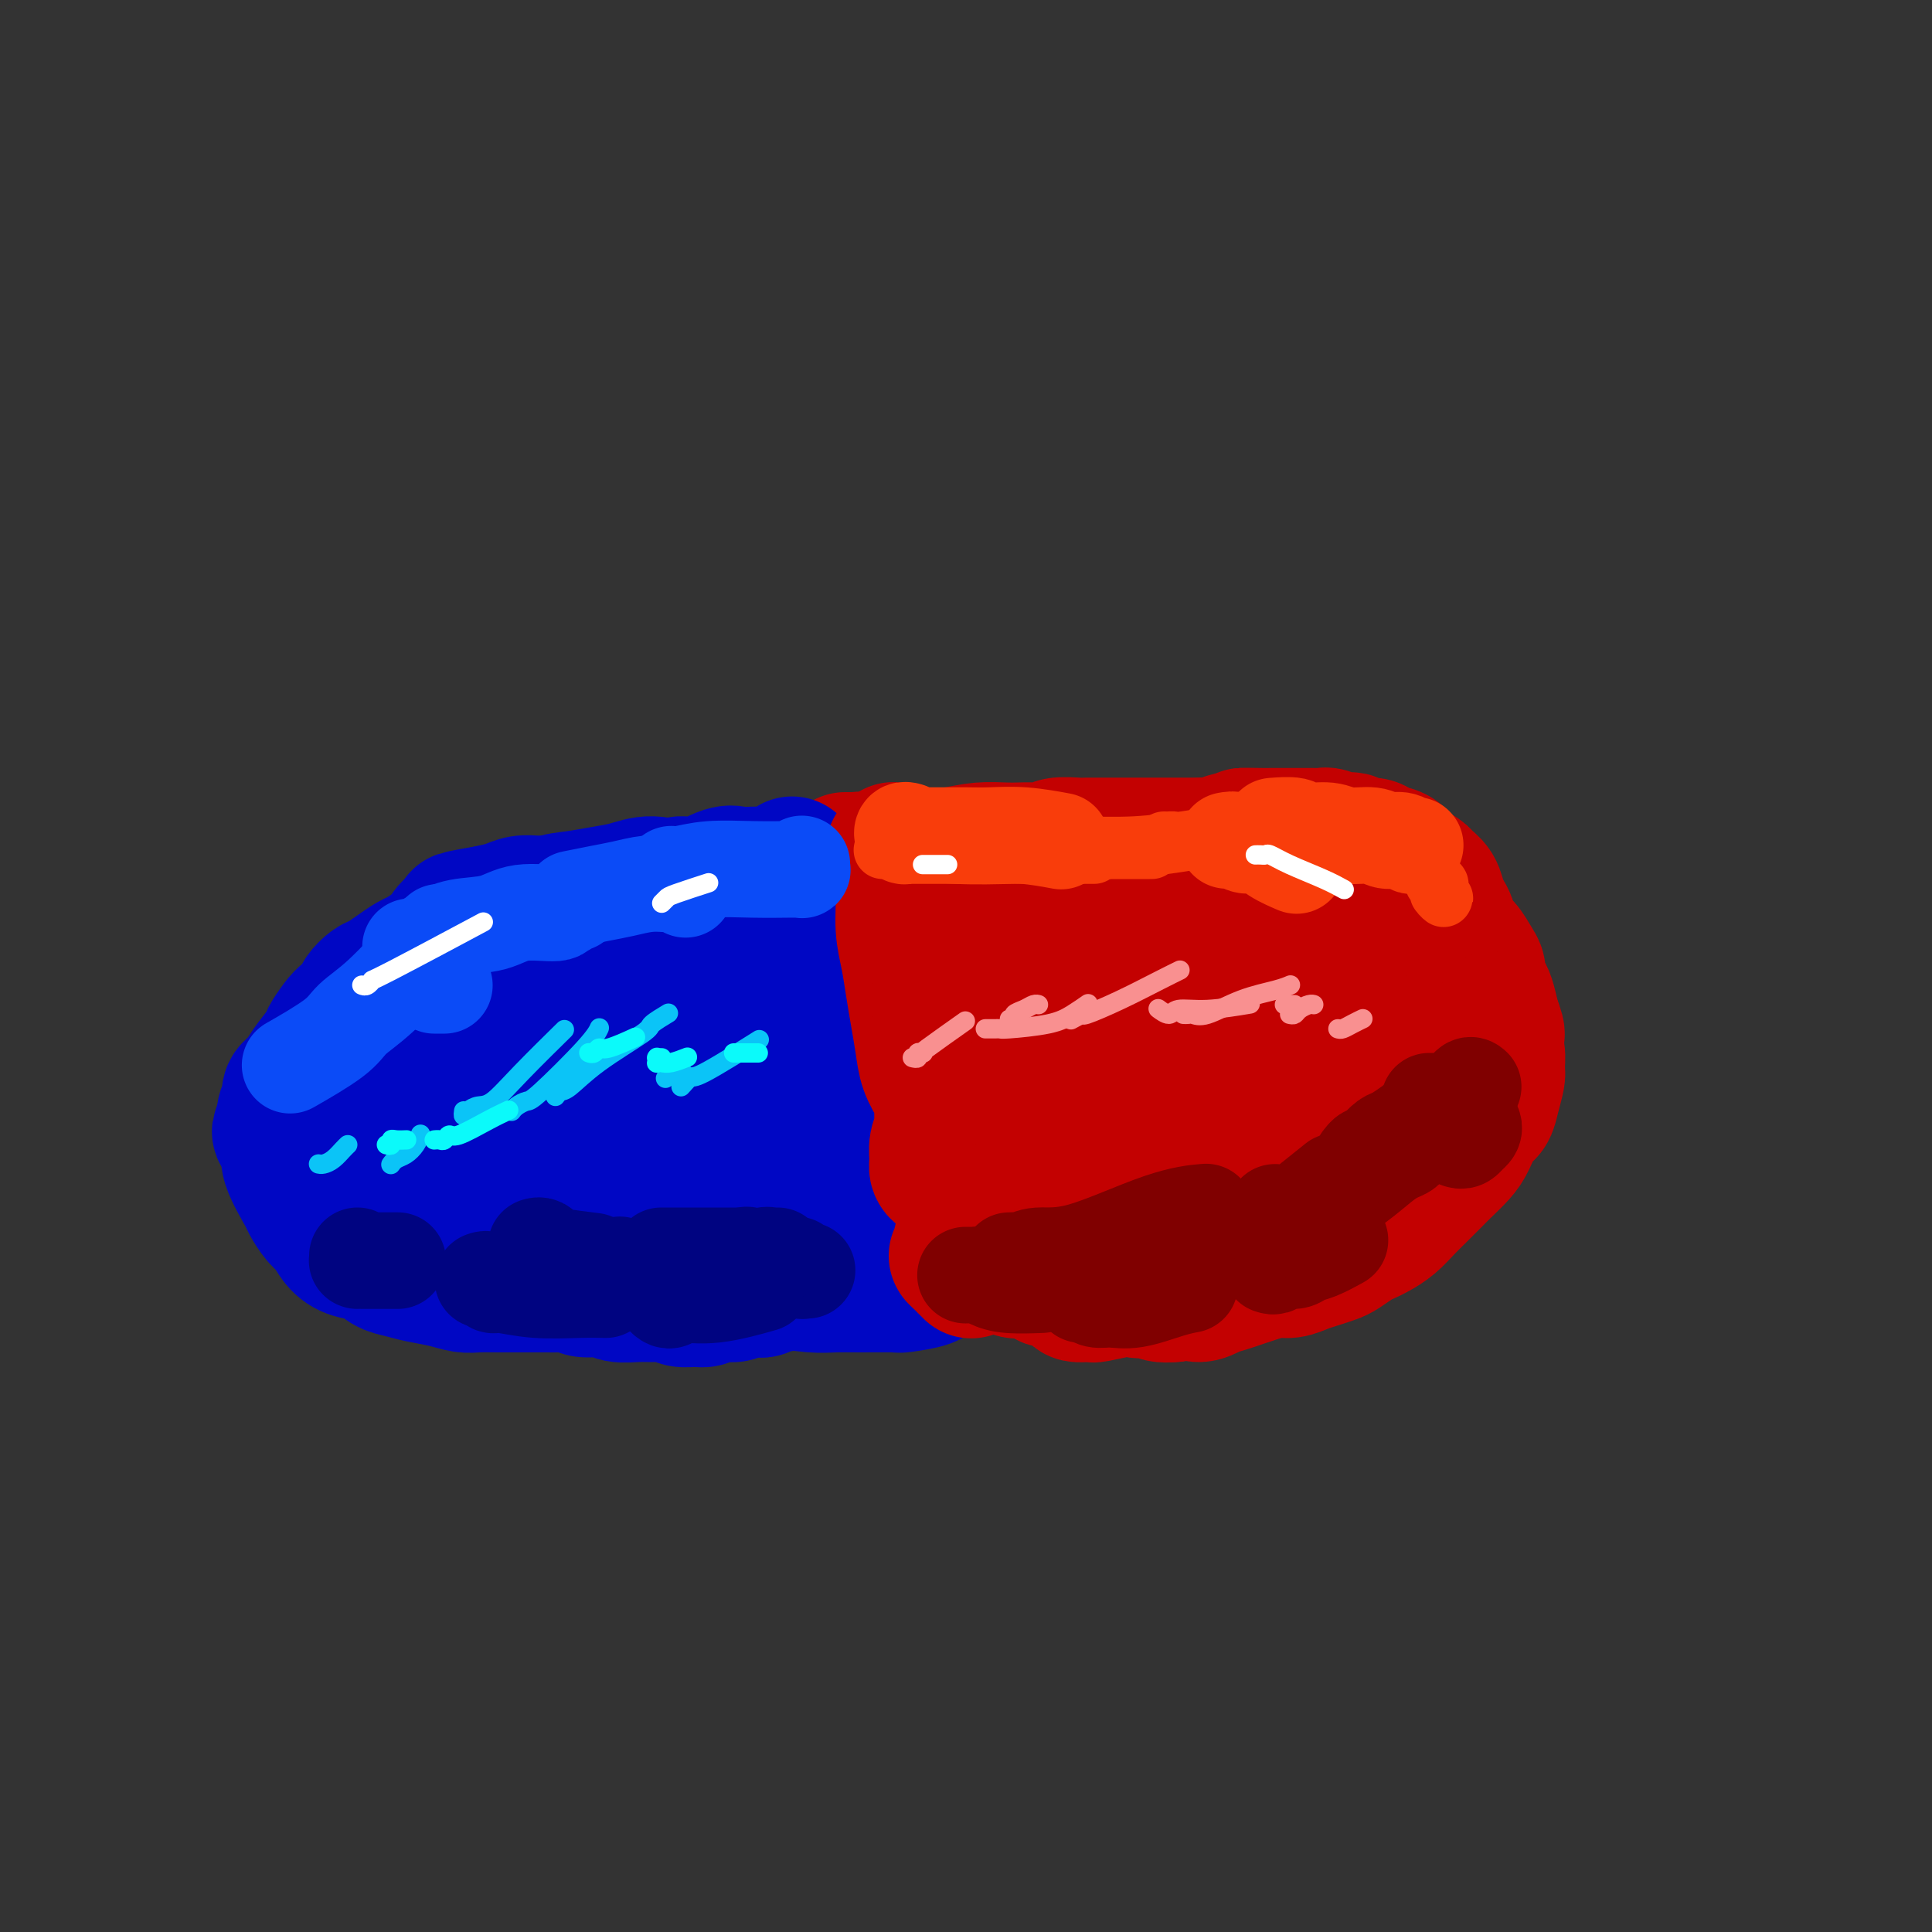 <svg viewBox='0 0 400 400' version='1.1' xmlns='http://www.w3.org/2000/svg' xmlns:xlink='http://www.w3.org/1999/xlink'><rect x="0" y="0" width="400" height="400" fill="#333333" stroke="none"/><g fill='none' stroke='rgb(0,7,196)' stroke-width='20' stroke-linecap='round' stroke-linejoin='round'><path d='M142,188c0.058,0.002 0.116,0.004 0,0c-0.116,-0.004 -0.407,-0.015 -1,0c-0.593,0.015 -1.489,0.056 -2,0c-0.511,-0.056 -0.638,-0.207 -2,0c-1.362,0.207 -3.961,0.774 -5,1c-1.039,0.226 -0.520,0.113 0,0'/><path d='M146,186c0.075,-0.418 0.149,-0.837 0,-1c-0.149,-0.163 -0.523,-0.071 -1,0c-0.477,0.071 -1.058,0.119 -2,0c-0.942,-0.119 -2.247,-0.406 -4,0c-1.753,0.406 -3.956,1.507 -6,2c-2.044,0.493 -3.929,0.380 -6,1c-2.071,0.620 -4.327,1.975 -7,3c-2.673,1.025 -5.764,1.722 -7,2c-1.236,0.278 -0.618,0.139 0,0'/><path d='M121,189c0.508,0.021 1.016,0.043 1,0c-0.016,-0.043 -0.557,-0.149 -1,0c-0.443,0.149 -0.789,0.554 -1,1c-0.211,0.446 -0.289,0.935 -1,1c-0.711,0.065 -2.056,-0.292 -3,0c-0.944,0.292 -1.487,1.235 -3,2c-1.513,0.765 -3.997,1.354 -6,2c-2.003,0.646 -3.527,1.348 -5,2c-1.473,0.652 -2.897,1.252 -5,2c-2.103,0.748 -4.887,1.642 -6,2c-1.113,0.358 -0.557,0.179 0,0'/><path d='M98,198c0.055,-0.006 0.111,-0.012 0,0c-0.111,0.012 -0.388,0.043 -1,0c-0.612,-0.043 -1.560,-0.159 -2,0c-0.440,0.159 -0.371,0.594 -1,1c-0.629,0.406 -1.954,0.785 -3,1c-1.046,0.215 -1.812,0.268 -3,1c-1.188,0.732 -2.800,2.145 -4,3c-1.200,0.855 -1.990,1.152 -3,2c-1.010,0.848 -2.240,2.248 -3,3c-0.760,0.752 -1.051,0.856 -3,3c-1.949,2.144 -5.557,6.327 -7,8c-1.443,1.673 -0.722,0.837 0,0'/><path d='M64,225c-0.009,0.328 -0.018,0.656 0,1c0.018,0.344 0.063,0.702 0,1c-0.063,0.298 -0.236,0.534 0,1c0.236,0.466 0.880,1.162 1,2c0.120,0.838 -0.283,1.818 0,3c0.283,1.182 1.251,2.564 2,4c0.749,1.436 1.279,2.925 2,4c0.721,1.075 1.635,1.736 2,2c0.365,0.264 0.183,0.132 0,0'/><path d='M82,259c-0.095,0.366 -0.190,0.731 0,1c0.190,0.269 0.664,0.440 1,1c0.336,0.560 0.532,1.509 1,2c0.468,0.491 1.208,0.523 2,1c0.792,0.477 1.636,1.398 3,2c1.364,0.602 3.247,0.886 4,1c0.753,0.114 0.377,0.057 0,0'/><path d='M107,268c0.346,-0.000 0.692,-0.000 1,0c0.308,0.000 0.577,0.001 1,0c0.423,-0.001 1.001,-0.003 2,0c0.999,0.003 2.419,0.011 4,0c1.581,-0.011 3.321,-0.042 5,0c1.679,0.042 3.295,0.155 5,0c1.705,-0.155 3.497,-0.580 6,-1c2.503,-0.420 5.715,-0.834 7,-1c1.285,-0.166 0.642,-0.083 0,0'/><path d='M153,260c-0.062,-0.105 -0.124,-0.209 0,0c0.124,0.209 0.434,0.733 1,1c0.566,0.267 1.390,0.279 2,0c0.610,-0.279 1.007,-0.848 2,-1c0.993,-0.152 2.581,0.113 4,0c1.419,-0.113 2.667,-0.605 4,-1c1.333,-0.395 2.749,-0.694 4,-1c1.251,-0.306 2.337,-0.621 3,-1c0.663,-0.379 0.904,-0.823 1,-1c0.096,-0.177 0.048,-0.089 0,0'/><path d='M184,254c0.032,-0.002 0.064,-0.004 0,0c-0.064,0.004 -0.224,0.015 0,0c0.224,-0.015 0.830,-0.057 1,0c0.170,0.057 -0.098,0.211 0,0c0.098,-0.211 0.562,-0.789 1,-1c0.438,-0.211 0.849,-0.057 1,0c0.151,0.057 0.043,0.016 0,0c-0.043,-0.016 -0.022,-0.008 0,0'/></g>
<g fill='none' stroke='rgb(0,7,196)' stroke-width='28' stroke-linecap='round' stroke-linejoin='round'><path d='M156,187c0.116,0.007 0.233,0.013 0,0c-0.233,-0.013 -0.815,-0.046 -1,0c-0.185,0.046 0.028,0.171 0,0c-0.028,-0.171 -0.295,-0.639 -1,-1c-0.705,-0.361 -1.846,-0.616 -3,-1c-1.154,-0.384 -2.319,-0.899 -4,-1c-1.681,-0.101 -3.877,0.211 -6,0c-2.123,-0.211 -4.173,-0.945 -6,-1c-1.827,-0.055 -3.431,0.569 -5,1c-1.569,0.431 -3.103,0.671 -5,1c-1.897,0.329 -4.155,0.748 -6,1c-1.845,0.252 -3.276,0.335 -5,1c-1.724,0.665 -3.741,1.910 -6,3c-2.259,1.090 -4.759,2.024 -7,3c-2.241,0.976 -4.223,1.995 -6,3c-1.777,1.005 -3.350,1.995 -5,3c-1.650,1.005 -3.376,2.023 -5,3c-1.624,0.977 -3.145,1.913 -4,2c-0.855,0.087 -1.045,-0.674 -2,0c-0.955,0.674 -2.674,2.784 -4,4c-1.326,1.216 -2.260,1.540 -3,2c-0.740,0.460 -1.286,1.057 -2,2c-0.714,0.943 -1.597,2.230 -2,3c-0.403,0.770 -0.328,1.021 -1,2c-0.672,0.979 -2.093,2.685 -3,4c-0.907,1.315 -1.301,2.239 -2,3c-0.699,0.761 -1.703,1.359 -2,2c-0.297,0.641 0.112,1.327 0,2c-0.112,0.673 -0.746,1.335 -1,2c-0.254,0.665 -0.127,1.332 0,2'/><path d='M59,232c-2.084,3.715 -0.795,2.002 0,2c0.795,-0.002 1.094,1.708 1,3c-0.094,1.292 -0.583,2.165 0,4c0.583,1.835 2.239,4.631 3,6c0.761,1.369 0.629,1.312 1,2c0.371,0.688 1.247,2.120 2,3c0.753,0.880 1.384,1.209 2,2c0.616,0.791 1.217,2.043 2,3c0.783,0.957 1.748,1.618 3,2c1.252,0.382 2.792,0.483 4,1c1.208,0.517 2.084,1.449 3,2c0.916,0.551 1.872,0.722 3,1c1.128,0.278 2.429,0.663 4,1c1.571,0.337 3.414,0.626 5,1c1.586,0.374 2.916,0.832 4,1c1.084,0.168 1.924,0.045 3,0c1.076,-0.045 2.390,-0.012 4,0c1.610,0.012 3.515,0.004 5,0c1.485,-0.004 2.548,-0.005 4,0c1.452,0.005 3.292,0.016 5,0c1.708,-0.016 3.285,-0.061 5,0c1.715,0.061 3.566,0.227 5,0c1.434,-0.227 2.449,-0.846 4,-1c1.551,-0.154 3.639,0.156 5,0c1.361,-0.156 1.994,-0.778 3,-1c1.006,-0.222 2.383,-0.045 4,0c1.617,0.045 3.472,-0.043 5,0c1.528,0.043 2.729,0.218 4,0c1.271,-0.218 2.611,-0.828 4,-1c1.389,-0.172 2.825,0.094 4,0c1.175,-0.094 2.087,-0.547 3,-1'/><path d='M163,262c6.055,-0.511 3.194,0.213 3,0c-0.194,-0.213 2.281,-1.362 4,-2c1.719,-0.638 2.684,-0.764 4,-1c1.316,-0.236 2.982,-0.584 4,-1c1.018,-0.416 1.386,-0.902 2,-1c0.614,-0.098 1.474,0.192 2,0c0.526,-0.192 0.718,-0.867 1,-1c0.282,-0.133 0.653,0.275 1,0c0.347,-0.275 0.670,-1.232 1,-2c0.330,-0.768 0.666,-1.345 1,-2c0.334,-0.655 0.666,-1.387 1,-2c0.334,-0.613 0.669,-1.108 1,-2c0.331,-0.892 0.658,-2.182 1,-3c0.342,-0.818 0.698,-1.164 1,-2c0.302,-0.836 0.550,-2.163 1,-3c0.450,-0.837 1.101,-1.183 1,-2c-0.101,-0.817 -0.954,-2.105 -1,-3c-0.046,-0.895 0.717,-1.398 1,-2c0.283,-0.602 0.087,-1.305 0,-2c-0.087,-0.695 -0.064,-1.383 0,-2c0.064,-0.617 0.171,-1.161 0,-2c-0.171,-0.839 -0.619,-1.971 -1,-3c-0.381,-1.029 -0.693,-1.956 -1,-3c-0.307,-1.044 -0.607,-2.205 -1,-3c-0.393,-0.795 -0.879,-1.224 -1,-2c-0.121,-0.776 0.122,-1.898 0,-3c-0.122,-1.102 -0.610,-2.182 -1,-3c-0.390,-0.818 -0.682,-1.374 -1,-2c-0.318,-0.626 -0.663,-1.322 -1,-2c-0.337,-0.678 -0.668,-1.336 -1,-2c-0.332,-0.664 -0.666,-1.332 -1,-2'/><path d='M183,202c-1.574,-4.001 -1.009,-1.505 -1,-1c0.009,0.505 -0.538,-0.981 -1,-2c-0.462,-1.019 -0.841,-1.572 -1,-2c-0.159,-0.428 -0.099,-0.730 0,-1c0.099,-0.270 0.238,-0.506 0,-1c-0.238,-0.494 -0.852,-1.245 -1,-2c-0.148,-0.755 0.170,-1.512 0,-2c-0.170,-0.488 -0.829,-0.705 -1,-1c-0.171,-0.295 0.147,-0.667 0,-1c-0.147,-0.333 -0.759,-0.625 -1,-1c-0.241,-0.375 -0.111,-0.832 0,-1c0.111,-0.168 0.204,-0.046 0,0c-0.204,0.046 -0.706,0.015 -1,0c-0.294,-0.015 -0.380,-0.015 -1,0c-0.620,0.015 -1.773,0.047 -3,0c-1.227,-0.047 -2.527,-0.171 -4,0c-1.473,0.171 -3.118,0.637 -5,1c-1.882,0.363 -3.999,0.621 -6,1c-2.001,0.379 -3.886,0.877 -6,2c-2.114,1.123 -4.458,2.869 -7,4c-2.542,1.131 -5.283,1.647 -9,3c-3.717,1.353 -8.410,3.542 -13,6c-4.590,2.458 -9.076,5.184 -13,8c-3.924,2.816 -7.288,5.721 -10,8c-2.712,2.279 -4.774,3.932 -6,5c-1.226,1.068 -1.616,1.551 -2,2c-0.384,0.449 -0.763,0.863 -1,1c-0.237,0.137 -0.333,-0.001 0,0c0.333,0.001 1.095,0.143 2,0c0.905,-0.143 1.952,-0.572 3,-1'/><path d='M95,227c4.256,-1.713 12.898,-5.997 17,-8c4.102,-2.003 3.666,-1.727 6,-3c2.334,-1.273 7.438,-4.095 11,-6c3.562,-1.905 5.582,-2.893 7,-4c1.418,-1.107 2.234,-2.335 3,-3c0.766,-0.665 1.481,-0.769 2,-1c0.519,-0.231 0.843,-0.591 1,-1c0.157,-0.409 0.149,-0.869 0,-1c-0.149,-0.131 -0.439,0.067 -1,0c-0.561,-0.067 -1.394,-0.397 -4,0c-2.606,0.397 -6.984,1.522 -12,4c-5.016,2.478 -10.668,6.309 -16,10c-5.332,3.691 -10.344,7.244 -14,10c-3.656,2.756 -5.957,4.717 -8,7c-2.043,2.283 -3.828,4.889 -5,7c-1.172,2.111 -1.732,3.727 -2,5c-0.268,1.273 -0.244,2.202 0,3c0.244,0.798 0.707,1.463 2,2c1.293,0.537 3.416,0.944 6,1c2.584,0.056 5.628,-0.239 10,-1c4.372,-0.761 10.073,-1.986 15,-4c4.927,-2.014 9.080,-4.816 13,-7c3.920,-2.184 7.605,-3.750 11,-5c3.395,-1.250 6.498,-2.184 9,-3c2.502,-0.816 4.402,-1.515 6,-2c1.598,-0.485 2.892,-0.757 4,-1c1.108,-0.243 2.029,-0.457 3,-1c0.971,-0.543 1.992,-1.415 3,-2c1.008,-0.585 2.002,-0.881 3,-1c0.998,-0.119 1.999,-0.059 3,0'/><path d='M168,222c8.694,-3.364 2.930,-0.775 1,0c-1.930,0.775 -0.025,-0.266 0,0c0.025,0.266 -1.828,1.839 -4,3c-2.172,1.161 -4.663,1.911 -8,4c-3.337,2.089 -7.521,5.517 -11,8c-3.479,2.483 -6.253,4.023 -9,6c-2.747,1.977 -5.469,4.393 -7,6c-1.531,1.607 -1.873,2.404 -2,3c-0.127,0.596 -0.041,0.991 1,1c1.041,0.009 3.037,-0.368 5,-1c1.963,-0.632 3.892,-1.518 7,-3c3.108,-1.482 7.396,-3.560 12,-6c4.604,-2.440 9.523,-5.242 13,-7c3.477,-1.758 5.513,-2.472 7,-3c1.487,-0.528 2.427,-0.868 3,-1c0.573,-0.132 0.779,-0.054 1,0c0.221,0.054 0.458,0.085 0,0c-0.458,-0.085 -1.612,-0.286 -3,0c-1.388,0.286 -3.011,1.060 -5,2c-1.989,0.940 -4.345,2.046 -7,3c-2.655,0.954 -5.608,1.758 -8,3c-2.392,1.242 -4.224,2.924 -6,4c-1.776,1.076 -3.495,1.545 -4,2c-0.505,0.455 0.203,0.894 1,1c0.797,0.106 1.684,-0.122 3,-1c1.316,-0.878 3.061,-2.407 5,-4c1.939,-1.593 4.072,-3.250 6,-5c1.928,-1.750 3.651,-3.593 5,-6c1.349,-2.407 2.325,-5.379 3,-8c0.675,-2.621 1.050,-4.892 1,-7c-0.050,-2.108 -0.525,-4.054 -1,-6'/><path d='M167,210c0.499,-3.956 0.248,-3.347 0,-4c-0.248,-0.653 -0.491,-2.568 -1,-4c-0.509,-1.432 -1.282,-2.381 -2,-3c-0.718,-0.619 -1.380,-0.907 -3,-1c-1.620,-0.093 -4.197,0.011 -5,0c-0.803,-0.011 0.168,-0.136 0,0c-0.168,0.136 -1.475,0.534 -2,1c-0.525,0.466 -0.269,1.002 0,2c0.269,0.998 0.552,2.460 1,4c0.448,1.540 1.062,3.160 2,5c0.938,1.840 2.199,3.901 3,6c0.801,2.099 1.143,4.235 2,6c0.857,1.765 2.228,3.157 3,4c0.772,0.843 0.946,1.136 1,1c0.054,-0.136 -0.013,-0.699 0,-2c0.013,-1.301 0.104,-3.338 0,-5c-0.104,-1.662 -0.405,-2.948 -1,-4c-0.595,-1.052 -1.485,-1.871 -2,-3c-0.515,-1.129 -0.655,-2.568 -1,-4c-0.345,-1.432 -0.895,-2.857 -1,-4c-0.105,-1.143 0.235,-2.004 0,-3c-0.235,-0.996 -1.044,-2.127 -1,-3c0.044,-0.873 0.941,-1.487 1,-2c0.059,-0.513 -0.721,-0.923 -1,-1c-0.279,-0.077 -0.059,0.179 0,0c0.059,-0.179 -0.045,-0.795 0,-1c0.045,-0.205 0.239,0.000 0,0c-0.239,-0.000 -0.909,-0.206 -1,0c-0.091,0.206 0.399,0.825 0,1c-0.399,0.175 -1.685,-0.093 -2,0c-0.315,0.093 0.343,0.546 1,1'/><path d='M158,197c-1.167,-4.833 -0.583,-2.417 0,0'/></g>
<g fill='none' stroke='rgb(195,1,1)' stroke-width='28' stroke-linecap='round' stroke-linejoin='round'><path d='M185,177c0.001,-0.113 0.002,-0.226 0,0c-0.002,0.226 -0.008,0.793 0,1c0.008,0.207 0.028,0.056 0,0c-0.028,-0.056 -0.105,-0.018 0,0c0.105,0.018 0.393,0.015 1,0c0.607,-0.015 1.534,-0.043 2,0c0.466,0.043 0.470,0.155 2,0c1.530,-0.155 4.587,-0.578 7,-1c2.413,-0.422 4.184,-0.844 6,-1c1.816,-0.156 3.678,-0.046 5,0c1.322,0.046 2.105,0.026 3,0c0.895,-0.026 1.902,-0.060 3,0c1.098,0.060 2.286,0.212 3,0c0.714,-0.212 0.953,-0.789 2,-1c1.047,-0.211 2.902,-0.057 4,0c1.098,0.057 1.439,0.015 2,0c0.561,-0.015 1.343,-0.004 2,0c0.657,0.004 1.191,0.001 2,0c0.809,-0.001 1.893,-0.000 3,0c1.107,0.000 2.237,0.000 3,0c0.763,-0.000 1.160,-0.000 2,0c0.840,0.000 2.125,0.000 3,0c0.875,-0.000 1.340,-0.000 2,0c0.660,0.000 1.513,0.001 2,0c0.487,-0.001 0.607,-0.004 1,0c0.393,0.004 1.060,0.015 2,0c0.940,-0.015 2.152,-0.057 3,0c0.848,0.057 1.330,0.211 2,0c0.670,-0.211 1.526,-0.788 2,-1c0.474,-0.212 0.564,-0.061 1,0c0.436,0.061 1.218,0.030 2,0'/><path d='M257,174c11.204,-0.691 3.215,-0.917 1,-1c-2.215,-0.083 1.346,-0.022 3,0c1.654,0.022 1.401,0.006 2,0c0.599,-0.006 2.048,-0.001 3,0c0.952,0.001 1.405,-0.001 2,0c0.595,0.001 1.333,0.004 2,0c0.667,-0.004 1.264,-0.015 2,0c0.736,0.015 1.612,0.055 2,0c0.388,-0.055 0.287,-0.207 1,0c0.713,0.207 2.240,0.773 3,1c0.760,0.227 0.755,0.117 1,0c0.245,-0.117 0.741,-0.239 1,0c0.259,0.239 0.280,0.840 1,1c0.720,0.160 2.137,-0.122 3,0c0.863,0.122 1.172,0.648 2,1c0.828,0.352 2.176,0.530 3,1c0.824,0.470 1.124,1.232 2,2c0.876,0.768 2.329,1.543 3,2c0.671,0.457 0.561,0.597 1,1c0.439,0.403 1.426,1.071 2,2c0.574,0.929 0.734,2.121 1,3c0.266,0.879 0.638,1.447 1,2c0.362,0.553 0.714,1.093 1,2c0.286,0.907 0.507,2.182 1,3c0.493,0.818 1.260,1.178 2,2c0.740,0.822 1.455,2.106 2,3c0.545,0.894 0.919,1.400 1,2c0.081,0.600 -0.133,1.295 0,2c0.133,0.705 0.613,1.421 1,2c0.387,0.579 0.682,1.023 1,2c0.318,0.977 0.659,2.489 1,4'/><path d='M309,211c1.873,4.756 0.555,3.145 0,3c-0.555,-0.145 -0.348,1.175 0,2c0.348,0.825 0.837,1.156 1,2c0.163,0.844 -0.001,2.202 0,3c0.001,0.798 0.166,1.036 0,2c-0.166,0.964 -0.662,2.656 -1,4c-0.338,1.344 -0.517,2.342 -1,3c-0.483,0.658 -1.269,0.976 -2,2c-0.731,1.024 -1.406,2.753 -2,4c-0.594,1.247 -1.107,2.014 -2,3c-0.893,0.986 -2.167,2.193 -3,3c-0.833,0.807 -1.224,1.214 -2,2c-0.776,0.786 -1.937,1.951 -3,3c-1.063,1.049 -2.027,1.982 -3,3c-0.973,1.018 -1.955,2.122 -3,3c-1.045,0.878 -2.152,1.531 -3,2c-0.848,0.469 -1.438,0.756 -2,1c-0.562,0.244 -1.098,0.446 -2,1c-0.902,0.554 -2.170,1.459 -3,2c-0.830,0.541 -1.221,0.719 -2,1c-0.779,0.281 -1.944,0.667 -3,1c-1.056,0.333 -2.001,0.614 -3,1c-0.999,0.386 -2.052,0.877 -3,1c-0.948,0.123 -1.790,-0.122 -3,0c-1.210,0.122 -2.788,0.612 -4,1c-1.212,0.388 -2.058,0.674 -3,1c-0.942,0.326 -1.982,0.692 -3,1c-1.018,0.308 -2.015,0.557 -3,1c-0.985,0.443 -1.957,1.081 -3,1c-1.043,-0.081 -2.155,-0.880 -3,-1c-0.845,-0.120 -1.422,0.440 -2,1'/><path d='M243,268c-5.163,0.570 -3.072,-1.504 -3,-2c0.072,-0.496 -1.875,0.585 -3,1c-1.125,0.415 -1.428,0.164 -2,0c-0.572,-0.164 -1.414,-0.240 -3,0c-1.586,0.240 -3.915,0.795 -5,1c-1.085,0.205 -0.927,0.061 -1,0c-0.073,-0.061 -0.376,-0.040 -1,0c-0.624,0.040 -1.568,0.098 -2,0c-0.432,-0.098 -0.353,-0.351 -1,-1c-0.647,-0.649 -2.021,-1.694 -3,-2c-0.979,-0.306 -1.562,0.128 -2,0c-0.438,-0.128 -0.732,-0.818 -1,-1c-0.268,-0.182 -0.509,0.144 -1,0c-0.491,-0.144 -1.230,-0.756 -2,-1c-0.770,-0.244 -1.571,-0.118 -2,0c-0.429,0.118 -0.486,0.228 -1,0c-0.514,-0.228 -1.486,-0.793 -2,-1c-0.514,-0.207 -0.571,-0.054 -1,0c-0.429,0.054 -1.229,0.011 -2,0c-0.771,-0.011 -1.513,0.011 -2,0c-0.487,-0.011 -0.718,-0.056 -1,0c-0.282,0.056 -0.615,0.212 -1,0c-0.385,-0.212 -0.820,-0.793 -1,-1c-0.180,-0.207 -0.103,-0.041 0,0c0.103,0.041 0.234,-0.044 0,0c-0.234,0.044 -0.832,0.216 -1,0c-0.168,-0.216 0.096,-0.820 0,-1c-0.096,-0.180 -0.552,0.065 -1,0c-0.448,-0.065 -0.890,-0.441 -1,-1c-0.110,-0.559 0.111,-1.303 0,-2c-0.111,-0.697 -0.556,-1.349 -1,-2'/><path d='M196,255c-0.619,-1.522 -0.166,-2.329 0,-3c0.166,-0.671 0.044,-1.208 0,-2c-0.044,-0.792 -0.012,-1.839 0,-3c0.012,-1.161 0.003,-2.435 0,-4c-0.003,-1.565 -0.001,-3.420 0,-5c0.001,-1.580 0.000,-2.884 0,-4c-0.000,-1.116 -0.000,-2.045 0,-3c0.000,-0.955 0.001,-1.937 0,-3c-0.001,-1.063 -0.004,-2.208 0,-3c0.004,-0.792 0.015,-1.230 0,-2c-0.015,-0.770 -0.056,-1.873 0,-3c0.056,-1.127 0.210,-2.279 0,-3c-0.210,-0.721 -0.785,-1.011 -1,-2c-0.215,-0.989 -0.072,-2.677 0,-4c0.072,-1.323 0.073,-2.279 0,-3c-0.073,-0.721 -0.219,-1.205 0,-2c0.219,-0.795 0.804,-1.900 1,-3c0.196,-1.100 0.004,-2.195 0,-3c-0.004,-0.805 0.180,-1.319 0,-2c-0.180,-0.681 -0.725,-1.530 -1,-2c-0.275,-0.470 -0.279,-0.561 0,-1c0.279,-0.439 0.843,-1.227 1,-2c0.157,-0.773 -0.093,-1.531 0,-2c0.093,-0.469 0.530,-0.647 1,-1c0.470,-0.353 0.974,-0.879 2,-1c1.026,-0.121 2.575,0.164 4,0c1.425,-0.164 2.727,-0.776 4,-1c1.273,-0.224 2.516,-0.060 4,0c1.484,0.060 3.207,0.016 5,0c1.793,-0.016 3.655,-0.005 6,0c2.345,0.005 5.172,0.002 8,0'/><path d='M230,188c6.117,-0.358 4.909,-0.254 6,0c1.091,0.254 4.482,0.656 7,1c2.518,0.344 4.163,0.629 6,1c1.837,0.371 3.866,0.829 6,1c2.134,0.171 4.372,0.057 6,0c1.628,-0.057 2.645,-0.057 4,0c1.355,0.057 3.049,0.170 4,0c0.951,-0.170 1.160,-0.623 2,-1c0.840,-0.377 2.311,-0.677 3,-1c0.689,-0.323 0.594,-0.670 1,-1c0.406,-0.330 1.312,-0.644 1,-1c-0.312,-0.356 -1.843,-0.753 -3,-1c-1.157,-0.247 -1.942,-0.344 -4,0c-2.058,0.344 -5.389,1.129 -8,2c-2.611,0.871 -4.501,1.830 -7,3c-2.499,1.170 -5.605,2.553 -9,4c-3.395,1.447 -7.077,2.960 -11,4c-3.923,1.040 -8.085,1.608 -12,3c-3.915,1.392 -7.583,3.608 -11,6c-3.417,2.392 -6.582,4.961 -9,7c-2.418,2.039 -4.090,3.549 -5,5c-0.910,1.451 -1.058,2.841 0,3c1.058,0.159 3.321,-0.915 6,-2c2.679,-1.085 5.774,-2.180 10,-4c4.226,-1.820 9.583,-4.364 15,-7c5.417,-2.636 10.894,-5.364 15,-7c4.106,-1.636 6.841,-2.179 9,-3c2.159,-0.821 3.744,-1.921 5,-3c1.256,-1.079 2.184,-2.137 3,-3c0.816,-0.863 1.519,-1.532 2,-2c0.481,-0.468 0.741,-0.734 1,-1'/><path d='M263,191c1.949,-1.421 1.322,-0.474 0,0c-1.322,0.474 -3.338,0.475 -5,1c-1.662,0.525 -2.968,1.574 -6,4c-3.032,2.426 -7.790,6.229 -13,10c-5.210,3.771 -10.874,7.512 -15,11c-4.126,3.488 -6.716,6.725 -9,10c-2.284,3.275 -4.262,6.588 -5,9c-0.738,2.412 -0.236,3.921 0,5c0.236,1.079 0.206,1.726 1,2c0.794,0.274 2.413,0.174 5,-1c2.587,-1.174 6.144,-3.421 10,-6c3.856,-2.579 8.011,-5.491 14,-9c5.989,-3.509 13.812,-7.617 20,-11c6.188,-3.383 10.742,-6.041 14,-8c3.258,-1.959 5.219,-3.219 6,-4c0.781,-0.781 0.382,-1.084 0,-1c-0.382,0.084 -0.748,0.555 -3,2c-2.252,1.445 -6.390,3.862 -11,7c-4.610,3.138 -9.692,6.995 -14,10c-4.308,3.005 -7.842,5.157 -11,8c-3.158,2.843 -5.939,6.379 -8,9c-2.061,2.621 -3.402,4.329 -4,5c-0.598,0.671 -0.454,0.306 0,1c0.454,0.694 1.218,2.449 3,3c1.782,0.551 4.583,-0.100 7,-1c2.417,-0.900 4.452,-2.049 8,-4c3.548,-1.951 8.611,-4.705 14,-8c5.389,-3.295 11.104,-7.131 16,-10c4.896,-2.869 8.972,-4.773 11,-6c2.028,-1.227 2.008,-1.779 2,-2c-0.008,-0.221 -0.004,-0.110 0,0'/><path d='M290,217c5.968,-3.223 -0.614,1.721 -4,5c-3.386,3.279 -3.578,4.894 -5,7c-1.422,2.106 -4.075,4.703 -6,7c-1.925,2.297 -3.121,4.295 -4,6c-0.879,1.705 -1.439,3.116 -2,4c-0.561,0.884 -1.122,1.239 -1,2c0.122,0.761 0.927,1.926 1,3c0.073,1.074 -0.586,2.055 -1,3c-0.414,0.945 -0.585,1.852 0,2c0.585,0.148 1.924,-0.465 3,-1c1.076,-0.535 1.890,-0.994 3,-2c1.110,-1.006 2.518,-2.561 4,-4c1.482,-1.439 3.040,-2.763 4,-4c0.960,-1.237 1.323,-2.386 2,-4c0.677,-1.614 1.669,-3.694 2,-5c0.331,-1.306 0.002,-1.839 0,-3c-0.002,-1.161 0.325,-2.949 1,-4c0.675,-1.051 1.700,-1.364 2,-2c0.300,-0.636 -0.126,-1.593 0,-2c0.126,-0.407 0.803,-0.263 0,-1c-0.803,-0.737 -3.087,-2.353 -4,-3c-0.913,-0.647 -0.457,-0.323 0,0'/><path d='M208,180c0.531,0.008 1.063,0.016 1,0c-0.063,-0.016 -0.719,-0.057 -1,0c-0.281,0.057 -0.186,0.210 0,0c0.186,-0.210 0.461,-0.785 0,-1c-0.461,-0.215 -1.660,-0.072 -2,0c-0.340,0.072 0.179,0.072 -1,0c-1.179,-0.072 -4.056,-0.216 -6,0c-1.944,0.216 -2.954,0.791 -4,1c-1.046,0.209 -2.128,0.052 -3,0c-0.872,-0.052 -1.533,0.000 -2,0c-0.467,-0.000 -0.741,-0.053 -1,0c-0.259,0.053 -0.503,0.210 -1,0c-0.497,-0.210 -1.246,-0.789 -2,-1c-0.754,-0.211 -1.512,-0.056 -2,0c-0.488,0.056 -0.707,0.011 -1,0c-0.293,-0.011 -0.660,0.011 -1,0c-0.340,-0.011 -0.654,-0.056 -1,0c-0.346,0.056 -0.723,0.211 -1,0c-0.277,-0.211 -0.453,-0.789 -1,-1c-0.547,-0.211 -1.466,-0.057 -2,0c-0.534,0.057 -0.684,0.015 -1,0c-0.316,-0.015 -0.797,-0.004 -1,0c-0.203,0.004 -0.128,0.001 0,0c0.128,-0.001 0.310,-0.000 1,0c0.690,0.000 1.888,-0.001 3,0c1.112,0.001 2.139,0.003 4,0c1.861,-0.003 4.557,-0.012 7,0c2.443,0.012 4.634,0.044 7,0c2.366,-0.044 4.906,-0.166 7,0c2.094,0.166 3.741,0.619 5,1c1.259,0.381 2.129,0.691 3,1'/><path d='M212,180c6.042,0.310 3.647,0.084 3,0c-0.647,-0.084 0.454,-0.026 1,0c0.546,0.026 0.539,0.020 1,0c0.461,-0.020 1.392,-0.054 2,0c0.608,0.054 0.894,0.197 1,0c0.106,-0.197 0.032,-0.732 0,-1c-0.032,-0.268 -0.022,-0.268 0,0c0.022,0.268 0.058,0.804 0,1c-0.058,0.196 -0.208,0.053 0,0c0.208,-0.053 0.774,-0.015 1,0c0.226,0.015 0.113,0.008 0,0'/><path d='M188,185c-0.111,-0.097 -0.222,-0.195 0,0c0.222,0.195 0.778,0.682 1,1c0.222,0.318 0.112,0.467 0,1c-0.112,0.533 -0.226,1.450 0,2c0.226,0.550 0.792,0.732 1,3c0.208,2.268 0.060,6.620 0,10c-0.060,3.380 -0.031,5.786 0,8c0.031,2.214 0.064,4.236 0,6c-0.064,1.764 -0.224,3.271 0,5c0.224,1.729 0.831,3.679 1,5c0.169,1.321 -0.099,2.014 0,3c0.099,0.986 0.565,2.265 1,3c0.435,0.735 0.839,0.924 1,1c0.161,0.076 0.081,0.038 0,0'/></g>
<g fill='none' stroke='rgb(0,7,196)' stroke-width='28' stroke-linecap='round' stroke-linejoin='round'><path d='M164,179c0.000,0.030 0.001,0.060 0,0c-0.001,-0.060 -0.003,-0.208 0,0c0.003,0.208 0.012,0.774 0,1c-0.012,0.226 -0.044,0.113 0,0c0.044,-0.113 0.164,-0.226 0,0c-0.164,0.226 -0.613,0.793 -1,1c-0.387,0.207 -0.712,0.056 -1,0c-0.288,-0.056 -0.540,-0.017 -1,0c-0.460,0.017 -1.130,0.012 -2,0c-0.870,-0.012 -1.942,-0.032 -3,0c-1.058,0.032 -2.104,0.117 -3,0c-0.896,-0.117 -1.642,-0.434 -3,0c-1.358,0.434 -3.326,1.619 -5,2c-1.674,0.381 -3.053,-0.041 -4,0c-0.947,0.041 -1.461,0.546 -2,1c-0.539,0.454 -1.102,0.856 -2,1c-0.898,0.144 -2.130,0.029 -3,0c-0.870,-0.029 -1.376,0.030 -2,0c-0.624,-0.030 -1.364,-0.147 -2,0c-0.636,0.147 -1.167,0.557 -2,1c-0.833,0.443 -1.966,0.917 -3,1c-1.034,0.083 -1.968,-0.227 -3,0c-1.032,0.227 -2.162,0.989 -3,1c-0.838,0.011 -1.382,-0.730 -2,-1c-0.618,-0.270 -1.308,-0.069 -2,0c-0.692,0.069 -1.384,0.008 -2,0c-0.616,-0.008 -1.155,0.039 -2,0c-0.845,-0.039 -1.997,-0.164 -3,0c-1.003,0.164 -1.858,0.618 -3,1c-1.142,0.382 -2.571,0.691 -4,1'/><path d='M101,189c-10.287,1.755 -4.503,1.143 -3,1c1.503,-0.143 -1.273,0.185 -3,1c-1.727,0.815 -2.405,2.119 -3,3c-0.595,0.881 -1.108,1.339 -2,2c-0.892,0.661 -2.164,1.524 -3,2c-0.836,0.476 -1.236,0.564 -2,1c-0.764,0.436 -1.892,1.218 -3,2c-1.108,0.782 -2.198,1.563 -3,2c-0.802,0.437 -1.318,0.529 -2,1c-0.682,0.471 -1.530,1.322 -2,2c-0.470,0.678 -0.562,1.182 -1,2c-0.438,0.818 -1.222,1.950 -2,3c-0.778,1.050 -1.550,2.018 -2,3c-0.450,0.982 -0.579,1.978 -1,3c-0.421,1.022 -1.133,2.069 -2,3c-0.867,0.931 -1.890,1.747 -2,3c-0.110,1.253 0.691,2.942 1,4c0.309,1.058 0.126,1.485 0,2c-0.126,0.515 -0.193,1.116 0,2c0.193,0.884 0.647,2.049 1,3c0.353,0.951 0.605,1.686 1,3c0.395,1.314 0.934,3.207 1,4c0.066,0.793 -0.340,0.488 0,1c0.340,0.512 1.427,1.843 2,3c0.573,1.157 0.632,2.140 1,3c0.368,0.860 1.045,1.596 2,2c0.955,0.404 2.187,0.476 3,1c0.813,0.524 1.208,1.501 2,2c0.792,0.499 1.983,0.519 3,1c1.017,0.481 1.862,1.423 3,2c1.138,0.577 2.569,0.788 4,1'/><path d='M89,257c3.392,1.565 3.373,0.979 4,1c0.627,0.021 1.900,0.651 3,1c1.100,0.349 2.026,0.419 3,1c0.974,0.581 1.997,1.673 3,2c1.003,0.327 1.985,-0.112 3,0c1.015,0.112 2.062,0.776 3,1c0.938,0.224 1.767,0.009 3,0c1.233,-0.009 2.870,0.190 4,0c1.130,-0.190 1.751,-0.769 2,-1c0.249,-0.231 0.124,-0.116 0,0'/><path d='M178,186c0.113,0.002 0.226,0.003 0,0c-0.226,-0.003 -0.792,-0.012 -1,0c-0.208,0.012 -0.057,0.045 0,0c0.057,-0.045 0.019,-0.168 0,0c-0.019,0.168 -0.018,0.629 0,1c0.018,0.371 0.053,0.654 0,1c-0.053,0.346 -0.195,0.755 0,3c0.195,2.245 0.728,6.326 1,9c0.272,2.674 0.282,3.941 0,6c-0.282,2.059 -0.856,4.911 -1,7c-0.144,2.089 0.143,3.415 0,5c-0.143,1.585 -0.714,3.429 -1,5c-0.286,1.571 -0.287,2.868 0,4c0.287,1.132 0.861,2.098 1,3c0.139,0.902 -0.156,1.740 0,3c0.156,1.260 0.762,2.941 1,4c0.238,1.059 0.106,1.496 0,2c-0.106,0.504 -0.187,1.076 0,2c0.187,0.924 0.642,2.202 1,3c0.358,0.798 0.619,1.117 1,2c0.381,0.883 0.882,2.331 1,3c0.118,0.669 -0.147,0.559 0,1c0.147,0.441 0.705,1.432 1,2c0.295,0.568 0.328,0.712 0,1c-0.328,0.288 -1.016,0.718 -1,1c0.016,0.282 0.736,0.415 1,1c0.264,0.585 0.071,1.621 0,2c-0.071,0.379 -0.019,0.102 0,0c0.019,-0.102 0.005,-0.027 0,0c-0.005,0.027 -0.001,0.008 0,0c0.001,-0.008 0.001,-0.004 0,0'/><path d='M182,257c1.040,4.576 0.639,1.015 0,0c-0.639,-1.015 -1.518,0.517 -2,1c-0.482,0.483 -0.567,-0.082 -1,0c-0.433,0.082 -1.213,0.809 -2,1c-0.787,0.191 -1.580,-0.156 -2,0c-0.420,0.156 -0.468,0.816 -1,1c-0.532,0.184 -1.550,-0.107 -2,0c-0.450,0.107 -0.334,0.611 -1,1c-0.666,0.389 -2.114,0.664 -3,1c-0.886,0.336 -1.211,0.735 -2,1c-0.789,0.265 -2.043,0.397 -3,1c-0.957,0.603 -1.618,1.679 -2,2c-0.382,0.321 -0.487,-0.111 -1,0c-0.513,0.111 -1.435,0.766 -2,1c-0.565,0.234 -0.773,0.048 -1,0c-0.227,-0.048 -0.473,0.044 -1,0c-0.527,-0.044 -1.333,-0.222 -2,0c-0.667,0.222 -1.194,0.845 -2,1c-0.806,0.155 -1.892,-0.158 -3,0c-1.108,0.158 -2.238,0.789 -3,1c-0.762,0.211 -1.154,0.004 -2,0c-0.846,-0.004 -2.145,0.196 -3,0c-0.855,-0.196 -1.266,-0.789 -2,-1c-0.734,-0.211 -1.790,-0.042 -3,0c-1.210,0.042 -2.575,-0.045 -4,0c-1.425,0.045 -2.909,0.222 -4,0c-1.091,-0.222 -1.787,-0.843 -3,-1c-1.213,-0.157 -2.942,0.150 -4,0c-1.058,-0.150 -1.445,-0.757 -2,-1c-0.555,-0.243 -1.277,-0.121 -2,0'/><path d='M117,266c-4.798,-0.720 -2.292,-1.019 -2,-1c0.292,0.019 -1.631,0.355 -3,0c-1.369,-0.355 -2.185,-1.402 -3,-2c-0.815,-0.598 -1.630,-0.749 -2,-1c-0.370,-0.251 -0.295,-0.603 -1,-1c-0.705,-0.397 -2.190,-0.838 -3,-1c-0.810,-0.162 -0.946,-0.046 -1,0c-0.054,0.046 -0.027,0.023 0,0'/><path d='M195,263c-0.456,-0.119 -0.911,-0.238 -1,0c-0.089,0.238 0.189,0.834 0,1c-0.189,0.166 -0.843,-0.099 -1,0c-0.157,0.099 0.185,0.562 -1,1c-1.185,0.438 -3.896,0.850 -5,1c-1.104,0.150 -0.600,0.037 -2,0c-1.400,-0.037 -4.705,0.001 -7,0c-2.295,-0.001 -3.582,-0.042 -5,0c-1.418,0.042 -2.969,0.166 -5,0c-2.031,-0.166 -4.542,-0.622 -7,-1c-2.458,-0.378 -4.862,-0.680 -7,-1c-2.138,-0.320 -4.010,-0.659 -6,-1c-1.990,-0.341 -4.099,-0.682 -6,-1c-1.901,-0.318 -3.593,-0.611 -5,-1c-1.407,-0.389 -2.528,-0.875 -4,-1c-1.472,-0.125 -3.294,0.110 -5,0c-1.706,-0.110 -3.297,-0.564 -5,-1c-1.703,-0.436 -3.518,-0.852 -5,-1c-1.482,-0.148 -2.632,-0.026 -4,0c-1.368,0.026 -2.954,-0.045 -4,0c-1.046,0.045 -1.551,0.204 -2,0c-0.449,-0.204 -0.843,-0.773 -1,-1c-0.157,-0.227 -0.079,-0.114 0,0'/></g>
<g fill='none' stroke='rgb(195,1,1)' stroke-width='28' stroke-linecap='round' stroke-linejoin='round'><path d='M185,176c0.002,0.022 0.003,0.044 0,0c-0.003,-0.044 -0.011,-0.153 0,0c0.011,0.153 0.041,0.566 0,1c-0.041,0.434 -0.152,0.887 0,1c0.152,0.113 0.565,-0.113 1,1c0.435,1.113 0.890,3.566 1,6c0.110,2.434 -0.125,4.849 0,7c0.125,2.151 0.610,4.038 1,6c0.390,1.962 0.685,3.999 1,6c0.315,2.001 0.648,3.967 1,6c0.352,2.033 0.721,4.133 1,6c0.279,1.867 0.468,3.500 1,5c0.532,1.500 1.407,2.866 2,4c0.593,1.134 0.905,2.037 1,3c0.095,0.963 -0.028,1.988 0,3c0.028,1.012 0.207,2.012 0,3c-0.207,0.988 -0.801,1.964 -1,3c-0.199,1.036 -0.002,2.133 0,3c0.002,0.867 -0.192,1.503 0,2c0.192,0.497 0.769,0.856 1,1c0.231,0.144 0.115,0.072 0,0'/><path d='M210,242c0.088,0.440 0.177,0.879 0,1c-0.177,0.121 -0.618,-0.078 -1,0c-0.382,0.078 -0.704,0.433 -1,1c-0.296,0.567 -0.565,1.346 -1,2c-0.435,0.654 -1.034,1.184 -2,2c-0.966,0.816 -2.298,1.919 -3,3c-0.702,1.081 -0.775,2.140 -1,3c-0.225,0.860 -0.601,1.522 -1,2c-0.399,0.478 -0.822,0.772 -1,1c-0.178,0.228 -0.112,0.390 0,1c0.112,0.610 0.268,1.670 0,2c-0.268,0.330 -0.961,-0.069 -1,0c-0.039,0.069 0.577,0.606 1,1c0.423,0.394 0.652,0.645 1,1c0.348,0.355 0.814,0.816 1,1c0.186,0.184 0.093,0.092 0,0'/><path d='M203,251c0.122,0.445 0.243,0.889 0,1c-0.243,0.111 -0.851,-0.112 -1,0c-0.149,0.112 0.162,0.558 0,1c-0.162,0.442 -0.796,0.879 -1,1c-0.204,0.121 0.021,-0.074 0,0c-0.021,0.074 -0.289,0.416 0,1c0.289,0.584 1.134,1.410 2,2c0.866,0.590 1.752,0.943 3,1c1.248,0.057 2.856,-0.181 4,0c1.144,0.181 1.822,0.780 3,1c1.178,0.220 2.856,0.059 4,0c1.144,-0.059 1.756,-0.017 2,0c0.244,0.017 0.122,0.008 0,0'/><path d='M218,262c-0.045,-0.004 -0.091,-0.009 0,0c0.091,0.009 0.317,0.030 1,0c0.683,-0.030 1.822,-0.111 2,0c0.178,0.111 -0.606,0.415 2,0c2.606,-0.415 8.602,-1.547 11,-2c2.398,-0.453 1.199,-0.226 0,0'/></g>
<g fill='none' stroke='rgb(249,61,11)' stroke-width='12' stroke-linecap='round' stroke-linejoin='round'><path d='M183,176c-0.234,-0.008 -0.468,-0.016 0,0c0.468,0.016 1.638,0.057 2,0c0.362,-0.057 -0.084,-0.211 2,0c2.084,0.211 6.699,0.789 11,1c4.301,0.211 8.287,0.057 12,0c3.713,-0.057 7.154,-0.015 10,0c2.846,0.015 5.099,0.004 6,0c0.901,-0.004 0.451,-0.002 0,0'/><path d='M190,175c-0.113,0.002 -0.225,0.004 0,0c0.225,-0.004 0.788,-0.015 1,0c0.212,0.015 0.075,0.057 0,0c-0.075,-0.057 -0.086,-0.211 2,0c2.086,0.211 6.269,0.789 8,1c1.731,0.211 1.010,0.057 6,0c4.990,-0.057 15.690,-0.015 22,0c6.310,0.015 8.232,0.004 9,0c0.768,-0.004 0.384,-0.002 0,0'/><path d='M195,176c0.475,0.003 0.950,0.005 1,0c0.050,-0.005 -0.326,-0.019 0,0c0.326,0.019 1.353,0.070 3,0c1.647,-0.070 3.914,-0.261 7,0c3.086,0.261 6.990,0.973 11,1c4.010,0.027 8.126,-0.632 12,-1c3.874,-0.368 7.504,-0.445 12,-1c4.496,-0.555 9.856,-1.587 12,-2c2.144,-0.413 1.072,-0.206 0,0'/><path d='M198,175c0.854,0.001 1.707,0.001 2,0c0.293,-0.001 0.025,-0.004 2,0c1.975,0.004 6.194,0.015 10,0c3.806,-0.015 7.199,-0.057 11,0c3.801,0.057 8.008,0.211 12,0c3.992,-0.211 7.767,-0.788 11,-1c3.233,-0.212 5.924,-0.061 7,0c1.076,0.061 0.538,0.030 0,0'/><path d='M241,174c0.324,0.008 0.649,0.017 1,0c0.351,-0.017 0.729,-0.059 1,0c0.271,0.059 0.437,0.219 2,0c1.563,-0.219 4.524,-0.819 8,-1c3.476,-0.181 7.469,0.056 11,0c3.531,-0.056 6.601,-0.404 9,0c2.399,0.404 4.128,1.561 6,2c1.872,0.439 3.888,0.159 5,0c1.112,-0.159 1.320,-0.196 2,0c0.680,0.196 1.831,0.627 3,1c1.169,0.373 2.355,0.689 3,1c0.645,0.311 0.750,0.617 1,1c0.250,0.383 0.645,0.844 1,1c0.355,0.156 0.669,0.007 1,0c0.331,-0.007 0.677,0.127 1,1c0.323,0.873 0.621,2.485 1,3c0.379,0.515 0.838,-0.068 1,0c0.162,0.068 0.026,0.785 0,1c-0.026,0.215 0.059,-0.072 0,0c-0.059,0.072 -0.263,0.504 0,1c0.263,0.496 0.994,1.057 1,1c0.006,-0.057 -0.713,-0.730 -1,-1c-0.287,-0.270 -0.144,-0.135 0,0'/></g>
<g fill='none' stroke='rgb(249,61,11)' stroke-width='20' stroke-linecap='round' stroke-linejoin='round'><path d='M188,172c-0.029,-0.008 -0.057,-0.016 0,0c0.057,0.016 0.200,0.057 0,0c-0.200,-0.057 -0.743,-0.211 -1,0c-0.257,0.211 -0.230,0.789 0,1c0.230,0.211 0.661,0.057 1,0c0.339,-0.057 0.584,-0.015 1,0c0.416,0.015 1.003,0.003 2,0c0.997,-0.003 2.405,0.003 4,0c1.595,-0.003 3.378,-0.015 5,0c1.622,0.015 3.084,0.055 5,0c1.916,-0.055 4.285,-0.207 7,0c2.715,0.207 5.776,0.773 7,1c1.224,0.227 0.612,0.113 0,0'/><path d='M254,174c0.694,-0.125 1.388,-0.250 2,0c0.612,0.250 1.142,0.876 2,1c0.858,0.124 2.044,-0.256 3,0c0.956,0.256 1.680,1.146 3,2c1.320,0.854 3.234,1.673 4,2c0.766,0.327 0.383,0.164 0,0'/><path d='M293,175c-0.272,0.122 -0.544,0.244 -1,0c-0.456,-0.244 -1.095,-0.854 -2,-1c-0.905,-0.146 -2.074,0.172 -3,0c-0.926,-0.172 -1.607,-0.835 -3,-1c-1.393,-0.165 -3.498,0.166 -5,0c-1.502,-0.166 -2.400,-0.829 -4,-1c-1.600,-0.171 -3.903,0.150 -5,0c-1.097,-0.150 -0.988,-0.771 -2,-1c-1.012,-0.229 -3.146,-0.065 -4,0c-0.854,0.065 -0.427,0.033 0,0'/></g>
<g fill='none' stroke='rgb(11,75,247)' stroke-width='20' stroke-linecap='round' stroke-linejoin='round'><path d='M166,179c0.009,-0.113 0.018,-0.227 0,0c-0.018,0.227 -0.061,0.793 0,1c0.061,0.207 0.228,0.055 0,0c-0.228,-0.055 -0.850,-0.015 -1,0c-0.150,0.015 0.174,0.003 0,0c-0.174,-0.003 -0.844,0.003 -1,0c-0.156,-0.003 0.203,-0.015 -1,0c-1.203,0.015 -3.969,0.056 -7,0c-3.031,-0.056 -6.328,-0.211 -9,0c-2.672,0.211 -4.719,0.788 -6,1c-1.281,0.212 -1.794,0.061 -2,0c-0.206,-0.061 -0.103,-0.030 0,0'/><path d='M142,184c-0.051,0.113 -0.102,0.226 0,0c0.102,-0.226 0.356,-0.789 0,-1c-0.356,-0.211 -1.321,-0.068 -2,0c-0.679,0.068 -1.072,0.060 -2,0c-0.928,-0.060 -2.389,-0.174 -4,0c-1.611,0.174 -3.370,0.634 -5,1c-1.630,0.366 -3.131,0.637 -5,1c-1.869,0.363 -4.105,0.818 -5,1c-0.895,0.182 -0.447,0.091 0,0'/><path d='M119,187c-0.344,-0.122 -0.689,-0.245 -1,0c-0.311,0.245 -0.590,0.857 -1,1c-0.410,0.143 -0.952,-0.184 -1,0c-0.048,0.184 0.396,0.878 -1,1c-1.396,0.122 -4.633,-0.328 -7,0c-2.367,0.328 -3.864,1.433 -6,2c-2.136,0.567 -4.912,0.597 -7,1c-2.088,0.403 -3.487,1.180 -5,2c-1.513,0.820 -3.138,1.682 -4,2c-0.862,0.318 -0.961,0.091 -1,0c-0.039,-0.091 -0.020,-0.045 0,0'/><path d='M91,193c-0.451,0.769 -0.902,1.538 -1,2c-0.098,0.462 0.157,0.616 0,1c-0.157,0.384 -0.725,0.999 -1,1c-0.275,0.001 -0.257,-0.612 -2,1c-1.743,1.612 -5.246,5.448 -8,8c-2.754,2.552 -4.759,3.818 -6,5c-1.241,1.182 -1.719,2.280 -4,4c-2.281,1.720 -6.366,4.063 -8,5c-1.634,0.937 -0.817,0.469 0,0'/><path d='M90,204c-0.083,0.000 -0.167,0.000 0,0c0.167,0.000 0.583,0.000 1,0c0.417,0.000 0.833,0.000 1,0c0.167,0.000 0.083,0.000 0,0'/></g>
<g fill='none' stroke='rgb(195,1,1)' stroke-width='20' stroke-linecap='round' stroke-linejoin='round'><path d='M189,205c0.023,-0.001 0.046,-0.001 0,0c-0.046,0.001 -0.161,0.004 0,0c0.161,-0.004 0.598,-0.015 1,0c0.402,0.015 0.767,0.056 1,0c0.233,-0.056 0.332,-0.207 3,0c2.668,0.207 7.905,0.774 10,1c2.095,0.226 1.047,0.113 0,0'/><path d='M189,198c0.346,-0.129 0.692,-0.259 1,0c0.308,0.259 0.577,0.906 2,1c1.423,0.094 4.000,-0.367 8,0c4.000,0.367 9.423,1.560 13,2c3.577,0.440 5.308,0.126 6,0c0.692,-0.126 0.346,-0.063 0,0'/><path d='M234,205c-0.118,-0.145 -0.236,-0.290 0,0c0.236,0.290 0.826,1.016 1,1c0.174,-0.016 -0.069,-0.774 3,0c3.069,0.774 9.448,3.078 12,4c2.552,0.922 1.276,0.461 0,0'/></g>
<g fill='none' stroke='rgb(128,0,0)' stroke-width='20' stroke-linecap='round' stroke-linejoin='round'><path d='M200,264c-0.088,0.002 -0.176,0.003 0,0c0.176,-0.003 0.617,-0.011 1,0c0.383,0.011 0.710,0.041 1,0c0.290,-0.041 0.545,-0.155 1,0c0.455,0.155 1.112,0.578 2,1c0.888,0.422 2.008,0.845 4,1c1.992,0.155 4.855,0.044 6,0c1.145,-0.044 0.573,-0.022 0,0'/><path d='M224,268c-0.070,0.031 -0.139,0.063 0,0c0.139,-0.063 0.487,-0.220 1,0c0.513,0.220 1.192,0.815 2,1c0.808,0.185 1.744,-0.042 3,0c1.256,0.042 2.831,0.351 5,0c2.169,-0.351 4.930,-1.364 7,-2c2.070,-0.636 3.449,-0.896 4,-1c0.551,-0.104 0.276,-0.052 0,0'/><path d='M263,262c0.388,0.120 0.777,0.241 1,0c0.223,-0.241 0.281,-0.842 1,-1c0.719,-0.158 2.099,0.129 3,0c0.901,-0.129 1.324,-0.674 2,-1c0.676,-0.326 1.605,-0.434 3,-1c1.395,-0.566 3.256,-1.590 4,-2c0.744,-0.410 0.372,-0.205 0,0'/><path d='M303,236c-0.428,-0.002 -0.857,-0.005 -1,0c-0.143,0.005 -0.001,0.016 0,0c0.001,-0.016 -0.140,-0.060 0,0c0.140,0.060 0.559,0.222 1,0c0.441,-0.222 0.903,-0.830 1,-1c0.097,-0.170 -0.170,0.099 0,0c0.170,-0.099 0.776,-0.565 1,-1c0.224,-0.435 0.064,-0.839 0,-1c-0.064,-0.161 -0.032,-0.081 0,0'/><path d='M291,237c0.166,0.344 0.332,0.689 0,1c-0.332,0.311 -1.161,0.589 -2,1c-0.839,0.411 -1.687,0.955 -3,2c-1.313,1.045 -3.092,2.592 -5,4c-1.908,1.408 -3.944,2.676 -6,4c-2.056,1.324 -4.130,2.703 -7,4c-2.870,1.297 -6.534,2.514 -8,3c-1.466,0.486 -0.733,0.243 0,0'/><path d='M209,261c0.780,-0.034 1.559,-0.068 2,0c0.441,0.068 0.543,0.239 1,0c0.457,-0.239 1.269,-0.887 3,-1c1.731,-0.113 4.382,0.310 9,-1c4.618,-1.310 11.205,-4.353 16,-6c4.795,-1.647 7.799,-1.899 9,-2c1.201,-0.101 0.601,-0.050 0,0'/><path d='M282,240c-0.087,0.117 -0.175,0.235 0,0c0.175,-0.235 0.612,-0.821 1,-1c0.388,-0.179 0.728,0.050 1,0c0.272,-0.050 0.476,-0.378 1,-1c0.524,-0.622 1.367,-1.538 2,-2c0.633,-0.462 1.055,-0.471 2,-1c0.945,-0.529 2.413,-1.580 3,-2c0.587,-0.420 0.294,-0.210 0,0'/><path d='M305,225c-0.291,-0.261 -0.583,-0.521 -1,0c-0.417,0.521 -0.960,1.825 -1,2c-0.040,0.175 0.422,-0.778 -1,0c-1.422,0.778 -4.729,3.286 -7,5c-2.271,1.714 -3.506,2.632 -4,3c-0.494,0.368 -0.247,0.184 0,0'/><path d='M264,251c-0.421,0.445 -0.842,0.891 -1,1c-0.158,0.109 -0.054,-0.118 0,0c0.054,0.118 0.058,0.580 0,1c-0.058,0.420 -0.177,0.799 0,1c0.177,0.201 0.651,0.225 1,0c0.349,-0.225 0.574,-0.698 1,-1c0.426,-0.302 1.052,-0.431 2,-1c0.948,-0.569 2.217,-1.576 4,-3c1.783,-1.424 4.081,-3.264 5,-4c0.919,-0.736 0.460,-0.368 0,0'/><path d='M296,228c0.030,0.000 0.060,0.000 0,0c-0.060,0.000 -0.208,0.000 0,0c0.208,0.000 0.774,0.000 1,0c0.226,0.000 0.113,0.000 0,0'/></g>
<g fill='none' stroke='rgb(0,4,129)' stroke-width='20' stroke-linecap='round' stroke-linejoin='round'><path d='M74,260c-0.004,0.423 -0.009,0.845 0,1c0.009,0.155 0.031,0.041 0,0c-0.031,-0.041 -0.116,-0.011 0,0c0.116,0.011 0.435,0.003 1,0c0.565,-0.003 1.378,-0.001 2,0c0.622,0.001 1.052,0.000 2,0c0.948,-0.000 2.414,-0.000 3,0c0.586,0.000 0.293,0.000 0,0'/><path d='M100,265c0.330,-0.121 0.660,-0.243 1,0c0.340,0.243 0.691,0.850 1,1c0.309,0.150 0.577,-0.156 2,0c1.423,0.156 4.000,0.774 7,1c3.000,0.226 6.423,0.061 9,0c2.577,-0.061 4.308,-0.017 5,0c0.692,0.017 0.346,0.009 0,0'/><path d='M137,268c0.332,0.388 0.665,0.776 1,1c0.335,0.224 0.673,0.284 1,0c0.327,-0.284 0.644,-0.911 2,-1c1.356,-0.089 3.750,0.361 7,0c3.250,-0.361 7.357,-1.532 9,-2c1.643,-0.468 0.821,-0.234 0,0'/><path d='M165,262c-0.111,-0.113 -0.222,-0.226 0,0c0.222,0.226 0.777,0.793 1,1c0.223,0.207 0.112,0.056 0,0c-0.112,-0.056 -0.226,-0.015 0,0c0.226,0.015 0.793,0.004 1,0c0.207,-0.004 0.056,-0.001 0,0c-0.056,0.001 -0.016,0.000 0,0c0.016,-0.000 0.008,-0.000 0,0'/><path d='M108,263c-0.050,0.001 -0.100,0.001 0,0c0.100,-0.001 0.349,-0.004 1,0c0.651,0.004 1.702,0.015 2,0c0.298,-0.015 -0.157,-0.056 2,0c2.157,0.056 6.927,0.207 10,0c3.073,-0.207 4.449,-0.774 5,-1c0.551,-0.226 0.275,-0.113 0,0'/><path d='M154,260c0.356,-0.144 0.712,-0.287 1,0c0.288,0.287 0.508,1.005 1,1c0.492,-0.005 1.256,-0.733 2,-1c0.744,-0.267 1.470,-0.072 2,0c0.530,0.072 0.866,0.021 1,0c0.134,-0.021 0.067,-0.010 0,0'/><path d='M111,258c0.314,-0.091 0.628,-0.182 1,0c0.372,0.182 0.801,0.636 1,1c0.199,0.364 0.169,0.636 2,1c1.831,0.364 5.523,0.818 7,1c1.477,0.182 0.738,0.091 0,0'/><path d='M137,260c-0.084,0.000 -0.168,0.000 0,0c0.168,0.000 0.589,0.000 1,0c0.411,0.000 0.811,0.000 2,0c1.189,0.000 3.166,0.000 6,0c2.834,-0.000 6.524,0.000 8,0c1.476,0.000 0.738,0.000 0,0'/></g>
<g fill='none' stroke='rgb(11,196,247)' stroke-width='4' stroke-linecap='round' stroke-linejoin='round'><path d='M66,241c0.018,0.004 0.036,0.009 0,0c-0.036,-0.009 -0.125,-0.030 0,0c0.125,0.030 0.464,0.113 1,0c0.536,-0.113 1.267,-0.422 2,-1c0.733,-0.578 1.467,-1.425 2,-2c0.533,-0.575 0.867,-0.879 1,-1c0.133,-0.121 0.067,-0.061 0,0'/><path d='M81,241c-0.067,0.095 -0.133,0.190 0,0c0.133,-0.190 0.467,-0.664 1,-1c0.533,-0.336 1.267,-0.533 2,-1c0.733,-0.467 1.467,-1.203 2,-2c0.533,-0.797 0.867,-1.656 1,-2c0.133,-0.344 0.067,-0.172 0,0'/><path d='M96,230c-0.068,0.505 -0.137,1.010 0,1c0.137,-0.010 0.479,-0.536 1,-1c0.521,-0.464 1.220,-0.865 2,-1c0.780,-0.135 1.642,-0.005 3,-1c1.358,-0.995 3.212,-3.114 6,-6c2.788,-2.886 6.511,-6.539 8,-8c1.489,-1.461 0.745,-0.731 0,0'/><path d='M106,230c-0.059,0.082 -0.118,0.164 0,0c0.118,-0.164 0.414,-0.573 1,-1c0.586,-0.427 1.464,-0.871 2,-1c0.536,-0.129 0.731,0.058 3,-2c2.269,-2.058 6.611,-6.362 9,-9c2.389,-2.638 2.825,-3.611 3,-4c0.175,-0.389 0.087,-0.195 0,0'/><path d='M115,227c0.308,-0.416 0.615,-0.831 1,-1c0.385,-0.169 0.846,-0.091 2,-1c1.154,-0.909 3.000,-2.804 6,-5c3.000,-2.196 7.155,-4.692 9,-6c1.845,-1.308 1.381,-1.429 2,-2c0.619,-0.571 2.320,-1.592 3,-2c0.680,-0.408 0.340,-0.204 0,0'/><path d='M138,223c-0.196,0.226 -0.393,0.452 0,0c0.393,-0.452 1.375,-1.583 2,-2c0.625,-0.417 0.893,-0.119 1,0c0.107,0.119 0.054,0.060 0,0'/><path d='M141,225c0.804,-0.911 1.607,-1.821 2,-2c0.393,-0.179 0.375,0.375 3,-1c2.625,-1.375 7.893,-4.679 10,-6c2.107,-1.321 1.054,-0.661 0,0'/></g>
<g fill='none' stroke='rgb(249,144,144)' stroke-width='4' stroke-linecap='round' stroke-linejoin='round'><path d='M189,219c0.032,0.008 0.065,0.016 0,0c-0.065,-0.016 -0.227,-0.057 0,0c0.227,0.057 0.842,0.213 1,0c0.158,-0.213 -0.142,-0.793 0,-1c0.142,-0.207 0.726,-0.039 1,0c0.274,0.039 0.238,-0.051 0,0c-0.238,0.051 -0.680,0.245 1,-1c1.680,-1.245 5.480,-3.927 7,-5c1.520,-1.073 0.760,-0.536 0,0'/><path d='M210,211c-0.548,-0.024 -1.097,-0.049 -1,0c0.097,0.049 0.839,0.171 1,0c0.161,-0.171 -0.258,-0.634 0,-1c0.258,-0.366 1.193,-0.634 2,-1c0.807,-0.366 1.487,-0.829 2,-1c0.513,-0.171 0.861,-0.049 1,0c0.139,0.049 0.070,0.024 0,0'/><path d='M222,211c-0.238,0.130 -0.476,0.260 0,0c0.476,-0.260 1.666,-0.911 2,-1c0.334,-0.089 -0.187,0.382 1,0c1.187,-0.382 4.081,-1.618 7,-3c2.919,-1.382 5.863,-2.911 8,-4c2.137,-1.089 3.468,-1.740 4,-2c0.532,-0.260 0.266,-0.130 0,0'/><path d='M245,210c0.357,0.021 0.714,0.041 1,0c0.286,-0.041 0.501,-0.144 1,0c0.499,0.144 1.283,0.536 3,0c1.717,-0.536 4.367,-1.999 7,-3c2.633,-1.001 5.247,-1.539 7,-2c1.753,-0.461 2.644,-0.846 3,-1c0.356,-0.154 0.178,-0.077 0,0'/><path d='M267,210c0.362,0.083 0.724,0.166 1,0c0.276,-0.166 0.466,-0.581 1,-1c0.534,-0.419 1.413,-0.844 2,-1c0.587,-0.156 0.882,-0.045 1,0c0.118,0.045 0.059,0.022 0,0'/><path d='M277,213c0.256,0.083 0.512,0.167 1,0c0.488,-0.167 1.208,-0.583 2,-1c0.792,-0.417 1.655,-0.833 2,-1c0.345,-0.167 0.173,-0.083 0,0'/><path d='M204,213c0.338,-0.001 0.677,-0.003 1,0c0.323,0.003 0.631,0.009 1,0c0.369,-0.009 0.800,-0.034 1,0c0.200,0.034 0.170,0.128 2,0c1.830,-0.128 5.522,-0.478 8,-1c2.478,-0.522 3.744,-1.218 5,-2c1.256,-0.782 2.502,-1.652 3,-2c0.498,-0.348 0.249,-0.174 0,0'/><path d='M240,209c-0.197,-0.146 -0.395,-0.291 0,0c0.395,0.291 1.382,1.020 2,1c0.618,-0.020 0.867,-0.789 2,-1c1.133,-0.211 3.151,0.135 6,0c2.849,-0.135 6.528,-0.753 8,-1c1.472,-0.247 0.736,-0.124 0,0'/><path d='M266,208c0.022,0.000 0.045,0.000 0,0c-0.045,0.000 -0.156,-0.000 0,0c0.156,0.000 0.581,0.000 1,0c0.419,0.000 0.834,-0.000 1,0c0.166,0.000 0.083,0.000 0,0'/></g>
<g fill='none' stroke='rgb(11,250,250)' stroke-width='4' stroke-linecap='round' stroke-linejoin='round'><path d='M80,237c0.437,0.113 0.874,0.226 1,0c0.126,-0.226 -0.059,-0.793 0,-1c0.059,-0.207 0.362,-0.056 1,0c0.638,0.056 1.611,0.016 2,0c0.389,-0.016 0.195,-0.008 0,0'/><path d='M90,236c-0.090,0.010 -0.179,0.019 0,0c0.179,-0.019 0.627,-0.067 1,0c0.373,0.067 0.671,0.249 1,0c0.329,-0.249 0.688,-0.929 1,-1c0.313,-0.071 0.579,0.465 2,0c1.421,-0.465 3.998,-1.933 6,-3c2.002,-1.067 3.429,-1.733 4,-2c0.571,-0.267 0.285,-0.133 0,0'/><path d='M122,218c-0.088,-0.035 -0.177,-0.069 0,0c0.177,0.069 0.619,0.242 1,0c0.381,-0.242 0.700,-0.900 1,-1c0.300,-0.100 0.581,0.358 2,0c1.419,-0.358 3.977,-1.531 5,-2c1.023,-0.469 0.512,-0.235 0,0'/><path d='M137,219c-0.423,-0.008 -0.846,-0.016 -1,0c-0.154,0.016 -0.039,0.057 0,0c0.039,-0.057 0.001,-0.210 0,0c-0.001,0.210 0.035,0.785 0,1c-0.035,0.215 -0.142,0.072 0,0c0.142,-0.072 0.533,-0.071 1,0c0.467,0.071 1.010,0.211 2,0c0.990,-0.211 2.426,-0.775 3,-1c0.574,-0.225 0.287,-0.113 0,0'/><path d='M152,218c-0.097,0.000 -0.194,0.000 0,0c0.194,0.000 0.679,0.000 1,0c0.321,0.000 0.478,-0.000 1,0c0.522,0.000 1.410,-0.000 2,0c0.590,0.000 0.883,0.000 1,0c0.117,-0.000 0.059,0.000 0,0'/></g>
<g fill='none' stroke='rgb(255,255,255)' stroke-width='4' stroke-linecap='round' stroke-linejoin='round'><path d='M75,204c-0.079,-0.033 -0.158,-0.067 0,0c0.158,0.067 0.553,0.233 1,0c0.447,-0.233 0.944,-0.867 1,-1c0.056,-0.133 -0.331,0.233 4,-2c4.331,-2.233 13.380,-7.067 17,-9c3.620,-1.933 1.810,-0.967 0,0'/><path d='M260,177c-0.086,0.003 -0.172,0.006 0,0c0.172,-0.006 0.601,-0.020 1,0c0.399,0.020 0.770,0.076 1,0c0.230,-0.076 0.321,-0.283 1,0c0.679,0.283 1.945,1.055 4,2c2.055,0.945 4.899,2.062 7,3c2.101,0.938 3.457,1.697 4,2c0.543,0.303 0.271,0.152 0,0'/><path d='M191,179c0.324,0.000 0.648,0.000 1,0c0.352,0.000 0.734,0.000 1,0c0.266,0.000 0.418,-0.000 1,0c0.582,0.000 1.595,0.000 2,0c0.405,0.000 0.203,0.000 0,0'/><path d='M137,187c0.375,-0.369 0.750,-0.738 1,-1c0.250,-0.262 0.375,-0.417 2,-1c1.625,-0.583 4.750,-1.595 6,-2c1.250,-0.405 0.625,-0.202 0,0'/></g>
</svg>
